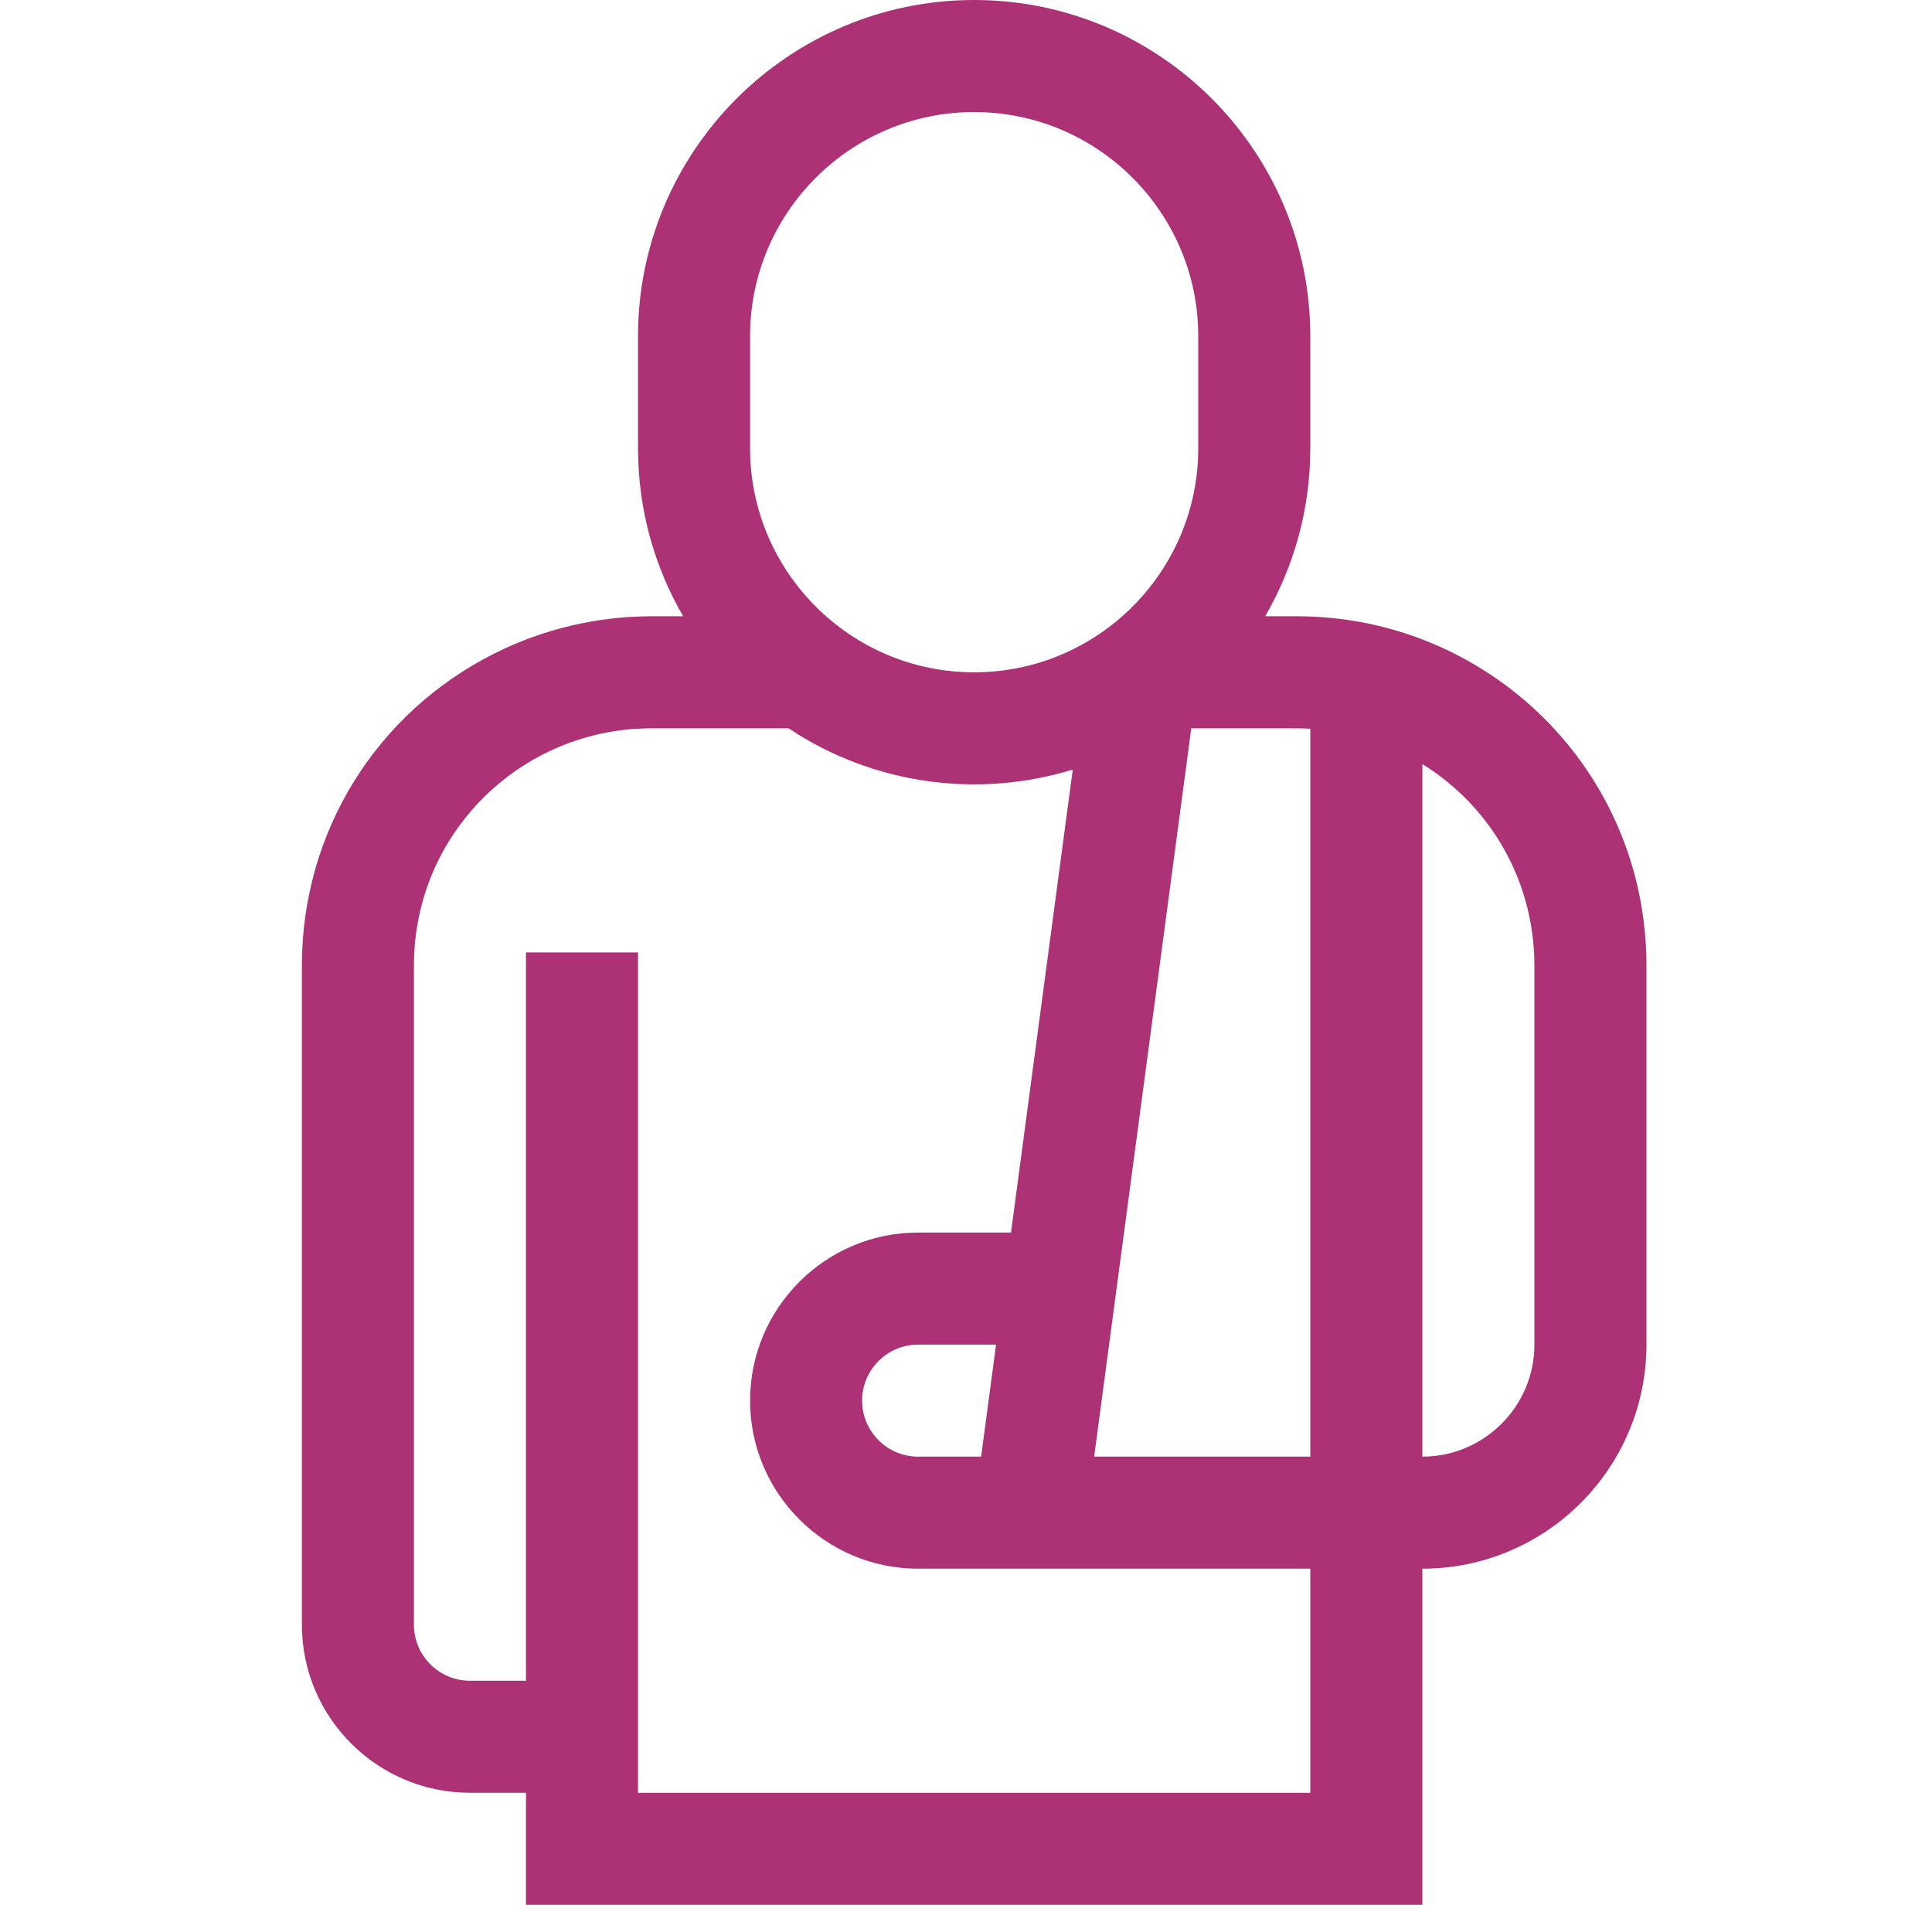 <?xml version="1.0" encoding="utf-8"?>
<svg width="71" height="70" viewBox="0 0 71 70" fill="none" xmlns="http://www.w3.org/2000/svg">
<path d="M47.667 22.647H46.495C47.549 20.829 48.153 18.719 48.153 16.471V12.353C48.153 5.542 42.611 0 35.8 0C28.989 0 23.447 5.542 23.447 12.353V16.471C23.447 18.719 24.051 20.829 25.105 22.647H23.933C21.95 22.647 19.965 23.116 18.191 24.003C13.813 26.191 11.094 30.591 11.094 35.486V59.706C11.094 63.112 13.865 65.882 17.271 65.882H19.329V70H52.271V57.647C56.812 57.647 60.506 53.953 60.506 49.412V35.486C60.506 28.271 54.656 22.647 47.667 22.647ZM48.153 26.779V53.529H40.21L43.779 26.765C47.807 26.77 47.705 26.754 48.153 26.779ZM27.565 12.353C27.565 7.812 31.259 4.118 35.8 4.118C40.341 4.118 44.035 7.812 44.035 12.353V16.471C44.035 21.012 40.341 24.706 35.8 24.706C31.259 24.706 27.565 21.012 27.565 16.471V12.353ZM48.153 65.882H23.447C23.447 64.773 23.447 36.006 23.447 35H19.329V61.765H17.271C16.135 61.765 15.212 60.841 15.212 59.706V35.486C15.212 30.585 19.186 26.765 23.933 26.765H28.98C32.142 28.867 35.992 29.336 39.423 28.281L37.154 45.294H33.741C30.335 45.294 27.565 48.065 27.565 51.471C27.565 54.876 30.335 57.647 33.741 57.647H48.153V65.882ZM36.056 53.529H33.741C32.606 53.529 31.682 52.606 31.682 51.471C31.682 50.335 32.606 49.412 33.741 49.412H36.605L36.056 53.529ZM56.388 49.412C56.388 51.682 54.541 53.529 52.271 53.529V28.079C54.829 29.663 56.388 32.432 56.388 35.486V49.412Z" fill="#AD3275"/>
</svg>
